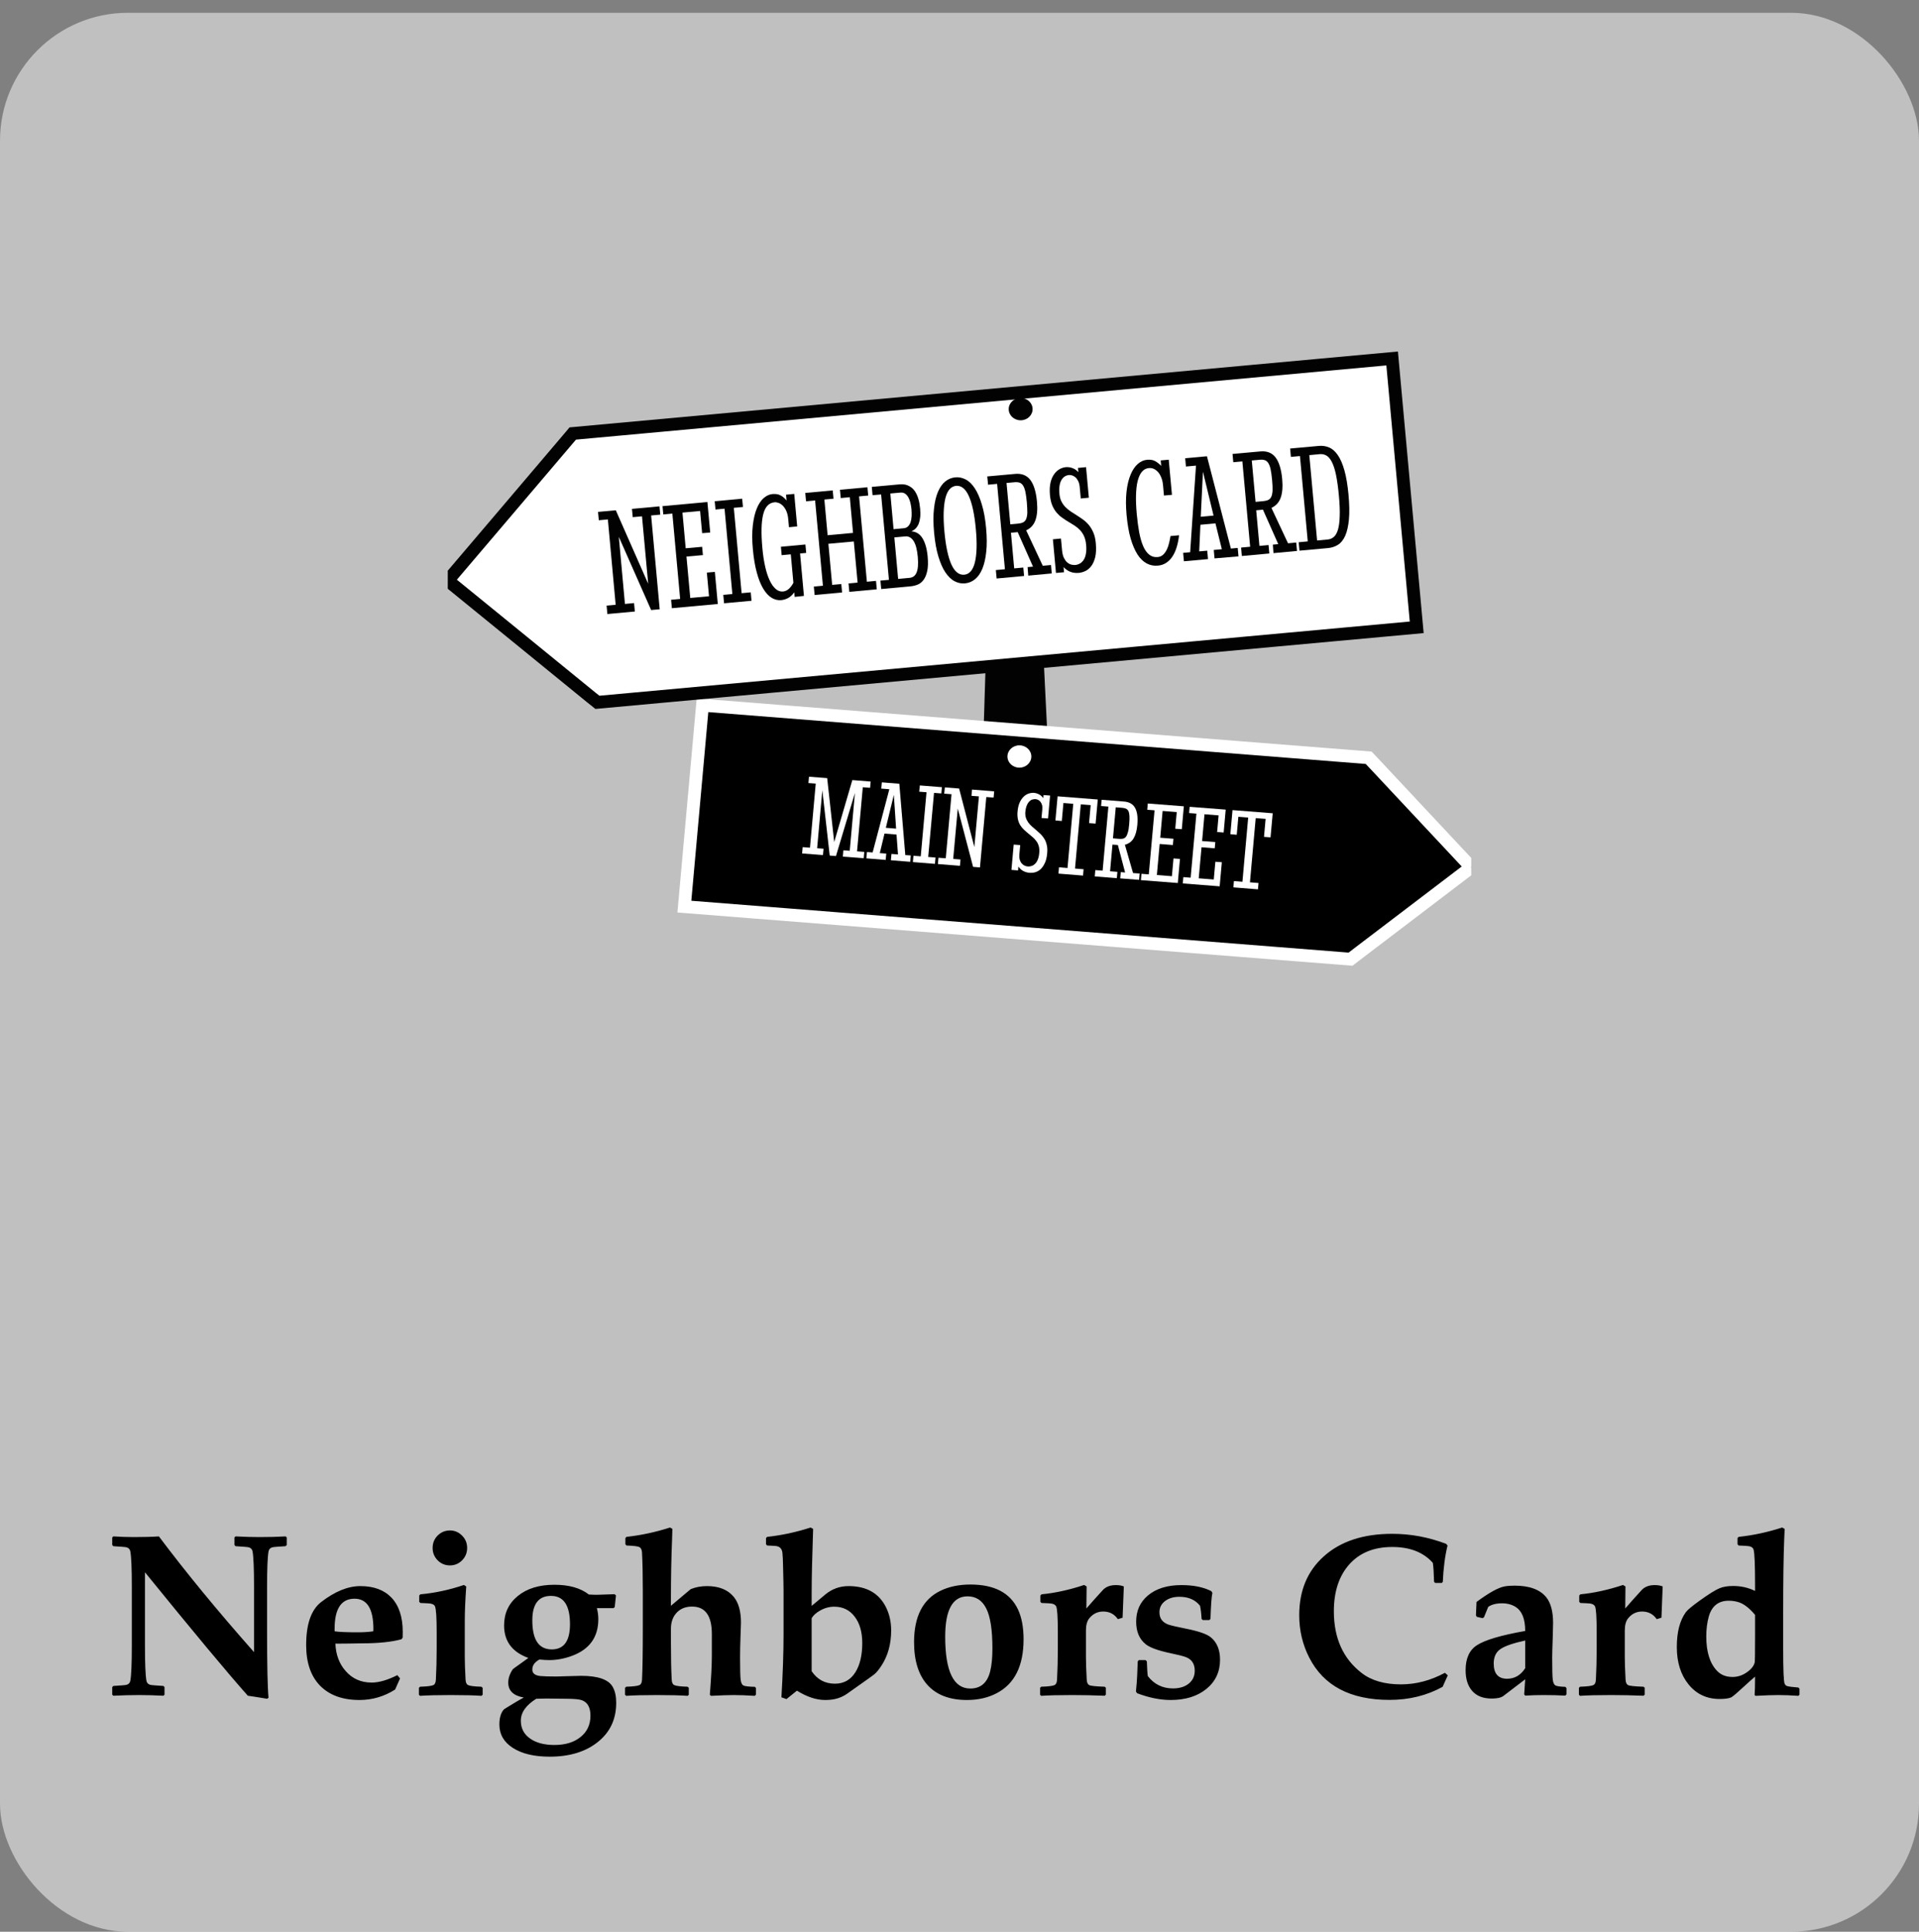 <svg width="150" height="151" viewBox="0 0 150 151" fill="none" xmlns="http://www.w3.org/2000/svg">
<rect x="0" y="0" width="150" height="151" fill="#808080" stroke="none"/>
<rect y="0.999" width="150" height="150" rx="10" fill="white" fill-opacity="0.5"/>
<g clip-path="url(#clip0_370_1069)">
<path d="M76.546 68.035L82.388 68.019L80.845 36.577C80.845 35.621 80.093 34.847 79.181 34.847C78.264 34.847 77.518 35.627 77.518 36.577L76.546 68.035Z" fill="#020203"/>
<path d="M115 67.794L110.991 63.511L107.455 59.733L106.983 59.233L54.911 55.126L53.494 70.869L105.566 74.976L106.297 74.416L110.283 71.385L115 67.794Z" fill="black" stroke="white" stroke-miterlimit="10"/>
<path d="M79.681 60.007C80.197 60.007 80.615 59.616 80.615 59.134C80.615 58.652 80.197 58.261 79.681 58.261C79.165 58.261 78.748 58.652 78.748 59.134C78.748 59.616 79.165 60.007 79.681 60.007Z" fill="white"/>
<path d="M63.235 60.716L64.657 60.825L65.206 65.822L66.623 60.979L68.056 61.094L68.012 61.583L67.441 61.539L66.991 66.547L67.556 66.591L67.513 67.085L65.882 66.959L65.925 66.465L66.42 66.503L66.826 61.984L65.344 66.915L64.855 66.877L64.278 61.77L63.872 66.305L64.372 66.344L64.328 66.838L62.697 66.712L62.741 66.218L63.312 66.262L63.762 61.254L63.191 61.21L63.235 60.716Z" fill="white"/>
<path d="M70.077 65.235L69.138 65.158L68.77 66.684L69.275 66.723L69.231 67.217L67.721 67.096L67.765 66.602L68.21 66.635L69.516 61.693L68.885 61.644L68.929 61.155L70.296 61.265L70.763 66.838L71.191 66.871L71.147 67.365L69.637 67.244L69.681 66.75L70.192 66.789L70.077 65.235ZM69.242 64.707L70.044 64.773L69.868 62.132L69.242 64.707Z" fill="white"/>
<path d="M71.9 61.397L73.624 61.534L73.58 62.023L73.009 61.978L72.553 66.986L73.124 67.03L73.08 67.525L71.356 67.387L71.4 66.893L71.971 66.937L72.421 61.929L71.85 61.885L71.9 61.397Z" fill="white"/>
<path d="M73.855 61.55L74.97 61.638L76.161 66.212L76.518 62.253L75.936 62.209L75.98 61.721L77.71 61.858L77.666 62.346L77.095 62.303L76.6 67.805L76.062 67.761L74.865 63.203L74.508 67.14L75.079 67.184L75.035 67.678L73.311 67.541L73.355 67.047L73.926 67.091L74.376 62.083L73.805 62.039L73.855 61.55Z" fill="white"/>
<path d="M79.06 67.997L79.236 66.02L79.746 66.058L79.681 66.767C79.664 66.942 79.675 67.091 79.713 67.211C79.752 67.332 79.801 67.431 79.873 67.502C79.939 67.579 80.016 67.634 80.098 67.667C80.18 67.706 80.257 67.722 80.334 67.728C80.438 67.739 80.543 67.722 80.641 67.689C80.74 67.656 80.834 67.596 80.916 67.513C80.998 67.431 81.07 67.321 81.125 67.178C81.18 67.041 81.218 66.865 81.234 66.662C81.251 66.465 81.24 66.294 81.196 66.141C81.152 65.987 81.092 65.861 81.004 65.745C80.921 65.63 80.823 65.526 80.713 65.432C80.603 65.339 80.488 65.246 80.372 65.147C80.257 65.048 80.142 64.955 80.032 64.85C79.922 64.746 79.829 64.631 79.746 64.499C79.664 64.367 79.604 64.213 79.565 64.038C79.527 63.862 79.516 63.659 79.538 63.428C79.565 63.148 79.62 62.912 79.708 62.72C79.796 62.528 79.906 62.379 80.026 62.264C80.147 62.149 80.279 62.072 80.422 62.028C80.559 61.984 80.696 61.967 80.823 61.978C80.889 61.984 80.954 61.995 81.026 62.017C81.097 62.039 81.163 62.066 81.224 62.099C81.284 62.132 81.35 62.176 81.405 62.225C81.46 62.275 81.509 62.33 81.547 62.396L81.57 62.149L82.08 62.187L81.921 63.977L81.41 63.939L81.471 63.274C81.482 63.126 81.476 63 81.443 62.901C81.41 62.802 81.366 62.72 81.311 62.654C81.257 62.593 81.196 62.544 81.13 62.517C81.064 62.489 81.004 62.473 80.949 62.467C80.85 62.462 80.762 62.473 80.669 62.505C80.576 62.538 80.499 62.599 80.427 62.676C80.356 62.758 80.296 62.862 80.246 62.989C80.197 63.115 80.164 63.269 80.147 63.45C80.131 63.631 80.147 63.791 80.191 63.928C80.235 64.065 80.301 64.186 80.383 64.301C80.466 64.416 80.565 64.515 80.674 64.614C80.784 64.713 80.9 64.806 81.015 64.905C81.13 65.004 81.24 65.103 81.355 65.213C81.465 65.323 81.558 65.449 81.641 65.586C81.723 65.723 81.784 65.883 81.822 66.058C81.866 66.234 81.877 66.443 81.855 66.679C81.828 67.014 81.762 67.283 81.657 67.492C81.558 67.695 81.443 67.854 81.311 67.969C81.18 68.079 81.042 68.15 80.894 68.189C80.746 68.227 80.614 68.233 80.488 68.227C80.098 68.194 79.801 68.03 79.604 67.733L79.576 68.041L79.06 67.997Z" fill="white"/>
<path d="M82.498 64.131L82.668 62.248L85.809 62.495L85.638 64.378L85.128 64.34L85.254 62.934L84.48 62.873L84.03 67.892L84.7 67.947L84.656 68.442L82.734 68.288L82.778 67.794L83.442 67.849L83.892 62.83L83.124 62.769L82.997 64.175L82.498 64.131Z" fill="white"/>
<path d="M87.605 68.172L87.945 68.2L87.379 66.053L87.248 66.042L86.957 66.02L86.77 68.106L87.341 68.15L87.297 68.645L85.573 68.507L85.617 68.013L86.188 68.057L86.638 63.049L86.067 63.005L86.111 62.517L87.862 62.654C88.269 62.687 88.56 62.852 88.725 63.154C88.895 63.456 88.95 63.895 88.9 64.471C88.862 64.922 88.763 65.273 88.609 65.531C88.456 65.789 88.225 65.954 87.928 66.031L88.565 68.244L89.082 68.282L89.038 68.776L87.561 68.661L87.605 68.172ZM88.263 64.422C88.285 64.164 88.296 63.955 88.285 63.796C88.274 63.637 88.252 63.505 88.209 63.412C88.165 63.318 88.099 63.252 88.016 63.214C87.934 63.175 87.83 63.154 87.703 63.143L87.215 63.104L86.995 65.531L87.473 65.57C87.599 65.581 87.703 65.575 87.791 65.553C87.879 65.531 87.956 65.482 88.016 65.399C88.077 65.317 88.126 65.202 88.165 65.048C88.214 64.889 88.241 64.68 88.263 64.422Z" fill="white"/>
<path d="M91.865 64.779L91.981 63.477L90.877 63.39L90.69 65.482L91.723 65.564L91.679 66.053L90.646 65.971L90.427 68.398L91.602 68.491L91.728 67.102L92.233 67.14L92.063 69.023L89.18 68.798L89.224 68.304L89.795 68.348L90.246 63.34L89.674 63.296L89.718 62.808L92.535 63.027L92.376 64.817L91.865 64.779Z" fill="white"/>
<path d="M95.138 65.037L95.253 63.736L94.15 63.648L93.963 65.74L94.995 65.822L94.951 66.311L93.919 66.228L93.699 68.656L94.874 68.749L95.001 67.36L95.506 67.398L95.336 69.282L92.453 69.056L92.497 68.562L93.068 68.606L93.518 63.598L92.947 63.554L92.991 63.066L95.808 63.285L95.649 65.075L95.138 65.037Z" fill="white"/>
<path d="M96.171 65.207L96.341 63.324L99.482 63.571L99.312 65.454L98.801 65.416L98.927 64.01L98.153 63.95L97.703 68.969L98.373 69.023L98.329 69.518L96.407 69.364L96.451 68.87L97.115 68.925L97.565 63.906L96.797 63.845L96.67 65.251L96.171 65.207Z" fill="white"/>
<path d="M35 45.379L40.848 50.14L46.229 54.527L46.696 54.9L110.739 49.036L108.817 28.021L44.769 33.886L44.609 34.078L39.887 39.635L35 45.379Z" fill="white" stroke="#020203" stroke-miterlimit="10"/>
<path d="M46.745 40.014L48.135 39.888L50.666 45.632L50.183 40.36L49.458 40.426L49.398 39.778L51.55 39.58L51.611 40.228L50.897 40.294L51.566 47.625L50.897 47.685L48.371 41.964L48.849 47.208L49.562 47.142L49.623 47.8L47.476 47.998L47.415 47.339L48.124 47.273L47.514 40.602L46.806 40.668L46.745 40.014Z" fill="#020203"/>
<path d="M54.883 41.678L54.724 39.943L53.345 40.069L53.598 42.858L54.883 42.743L54.943 43.391L53.658 43.506L53.955 46.741L55.421 46.609L55.251 44.758L55.877 44.703L56.107 47.213L52.516 47.542L52.456 46.883L53.164 46.818L52.555 40.146L51.846 40.212L51.786 39.564L55.295 39.24L55.514 41.628L54.883 41.678Z" fill="#020203"/>
<path d="M55.866 39.18L58.013 38.982L58.074 39.63L57.36 39.696L57.969 46.367L58.683 46.302L58.743 46.961L56.596 47.158L56.536 46.499L57.245 46.433L56.635 39.762L55.927 39.828L55.866 39.18Z" fill="#020203"/>
<path d="M62.115 46.658L62.082 46.301C61.928 46.516 61.764 46.664 61.593 46.752C61.423 46.84 61.247 46.895 61.061 46.911C60.797 46.933 60.544 46.873 60.308 46.724C60.067 46.576 59.853 46.34 59.655 46.01C59.457 45.681 59.292 45.264 59.155 44.753C59.013 44.242 58.914 43.638 58.848 42.935C58.782 42.233 58.782 41.617 58.842 41.09C58.903 40.563 59.002 40.118 59.15 39.761C59.292 39.405 59.474 39.13 59.688 38.938C59.902 38.751 60.133 38.641 60.38 38.619C60.517 38.608 60.638 38.614 60.742 38.63C60.846 38.647 60.945 38.685 61.033 38.735C61.121 38.779 61.203 38.839 61.275 38.905C61.346 38.971 61.418 39.042 61.483 39.125L61.44 38.669L62.082 38.608L62.313 41.151L61.67 41.211L61.61 40.552C61.588 40.322 61.538 40.118 61.467 39.954C61.396 39.789 61.302 39.652 61.203 39.542C61.099 39.438 60.989 39.361 60.874 39.317C60.759 39.273 60.649 39.251 60.544 39.262C60.1 39.3 59.803 39.619 59.655 40.212C59.507 40.805 59.485 41.689 59.594 42.864C59.639 43.369 59.71 43.836 59.803 44.259C59.897 44.682 60.012 45.044 60.149 45.34C60.286 45.642 60.446 45.868 60.621 46.027C60.797 46.186 61 46.258 61.214 46.236C61.379 46.219 61.527 46.148 61.665 46.027C61.802 45.901 61.917 45.741 62.016 45.555L61.813 43.331L61.099 43.397L61.039 42.738L62.955 42.562L63.016 43.221L62.538 43.265L62.84 46.581L62.115 46.658Z" fill="#020203"/>
<path d="M62.944 38.531L65.091 38.334L65.152 38.982L64.438 39.048L64.691 41.837L66.678 41.656L66.426 38.866L65.717 38.932L65.657 38.284L67.804 38.087L67.864 38.735L67.15 38.8L67.76 45.472L68.474 45.406L68.534 46.065L66.387 46.263L66.327 45.604L67.035 45.538L66.739 42.326L64.751 42.507L65.047 45.719L65.761 45.653L65.822 46.312L63.675 46.51L63.614 45.851L64.323 45.785L63.713 39.119L63.005 39.185L62.944 38.531Z" fill="#020203"/>
<path d="M68.144 38.059L70.324 37.861C70.412 37.856 70.511 37.85 70.621 37.861C70.73 37.872 70.84 37.894 70.945 37.938C71.054 37.982 71.159 38.042 71.269 38.13C71.373 38.213 71.472 38.328 71.559 38.471C71.647 38.614 71.724 38.789 71.785 38.998C71.85 39.207 71.894 39.459 71.922 39.745C71.944 40.003 71.949 40.233 71.927 40.426C71.905 40.623 71.867 40.788 71.812 40.936C71.752 41.079 71.675 41.2 71.582 41.299C71.488 41.398 71.373 41.474 71.241 41.535C71.609 41.557 71.9 41.738 72.109 42.078C72.317 42.419 72.455 42.891 72.51 43.495C72.553 43.962 72.542 44.341 72.477 44.632C72.416 44.928 72.317 45.159 72.186 45.335C72.054 45.51 71.9 45.631 71.719 45.703C71.537 45.774 71.351 45.818 71.153 45.834L68.88 46.043L68.819 45.384L69.484 45.324L68.874 38.652L68.204 38.707L68.144 38.059ZM71.246 39.811C71.23 39.64 71.203 39.476 71.164 39.311C71.126 39.146 71.071 39.004 71.005 38.883C70.939 38.762 70.851 38.663 70.752 38.592C70.648 38.52 70.527 38.493 70.384 38.504L69.594 38.575L69.846 41.365L70.637 41.293C70.774 41.282 70.884 41.233 70.972 41.151C71.06 41.068 71.126 40.958 71.175 40.821C71.219 40.684 71.246 40.53 71.257 40.354C71.263 40.184 71.263 40.003 71.246 39.811ZM71.741 43.545C71.713 43.243 71.669 42.984 71.614 42.776C71.559 42.567 71.483 42.397 71.4 42.271C71.312 42.144 71.219 42.051 71.109 41.996C71.005 41.941 70.89 41.919 70.769 41.93L69.907 42.007L70.203 45.252L71.087 45.17C71.214 45.159 71.323 45.121 71.417 45.055C71.51 44.989 71.587 44.89 71.642 44.758C71.697 44.626 71.735 44.462 71.752 44.258C71.768 44.061 71.763 43.825 71.741 43.545Z" fill="#020203"/>
<path d="M77.078 41.266C77.144 41.98 77.15 42.606 77.089 43.138C77.034 43.671 76.93 44.11 76.782 44.467C76.633 44.824 76.441 45.093 76.21 45.28C75.98 45.467 75.722 45.571 75.436 45.599C75.145 45.626 74.871 45.571 74.607 45.428C74.344 45.291 74.108 45.055 73.893 44.736C73.679 44.418 73.498 43.995 73.344 43.484C73.19 42.974 73.081 42.359 73.015 41.645C72.949 40.931 72.943 40.31 73.004 39.778C73.059 39.245 73.163 38.806 73.317 38.444C73.471 38.087 73.663 37.812 73.893 37.631C74.124 37.444 74.388 37.34 74.673 37.312C74.953 37.285 75.228 37.345 75.491 37.483C75.755 37.62 75.991 37.856 76.2 38.175C76.408 38.498 76.595 38.916 76.743 39.426C76.902 39.937 77.012 40.552 77.078 41.266ZM76.276 41.343C76.172 40.212 75.991 39.361 75.733 38.784C75.475 38.207 75.14 37.944 74.739 37.977C74.327 38.015 74.042 38.345 73.893 38.96C73.745 39.575 73.718 40.442 73.822 41.562C73.926 42.694 74.108 43.545 74.365 44.121C74.624 44.692 74.964 44.962 75.376 44.923C75.777 44.885 76.057 44.561 76.205 43.951C76.353 43.342 76.381 42.474 76.276 41.343Z" fill="#020203"/>
<path d="M80.323 44.33L80.746 44.292L79.549 41.596L79.384 41.612L79.022 41.645L79.275 44.429L79.988 44.363L80.049 45.022L77.902 45.22L77.841 44.561L78.55 44.495L77.94 37.823L77.232 37.889L77.171 37.241L79.357 37.043C79.862 36.999 80.257 37.153 80.532 37.51C80.806 37.867 80.982 38.433 81.054 39.201C81.109 39.8 81.07 40.289 80.938 40.657C80.806 41.03 80.565 41.294 80.213 41.458L81.509 44.226L82.152 44.165L82.212 44.824L80.373 44.995L80.323 44.33ZM80.263 39.262C80.23 38.921 80.192 38.647 80.148 38.433C80.098 38.218 80.038 38.059 79.961 37.944C79.884 37.829 79.791 37.757 79.681 37.724C79.571 37.691 79.439 37.68 79.285 37.697L78.676 37.752L78.972 40.986L79.571 40.931C79.725 40.915 79.856 40.887 79.961 40.838C80.065 40.788 80.148 40.706 80.203 40.585C80.257 40.464 80.29 40.3 80.301 40.091C80.301 39.882 80.29 39.608 80.263 39.262Z" fill="#020203"/>
<path d="M82.541 44.786L82.3 42.156L82.931 42.095L83.019 43.034C83.041 43.27 83.091 43.462 83.162 43.611C83.239 43.759 83.321 43.88 83.42 43.962C83.519 44.045 83.623 44.105 83.733 44.133C83.843 44.16 83.947 44.171 84.04 44.165C84.172 44.154 84.293 44.116 84.408 44.05C84.524 43.984 84.623 43.891 84.705 43.765C84.787 43.638 84.848 43.479 84.881 43.281C84.919 43.089 84.924 42.853 84.897 42.578C84.875 42.315 84.815 42.09 84.732 41.903C84.644 41.716 84.535 41.557 84.408 41.425C84.282 41.294 84.134 41.173 83.98 41.074C83.821 40.975 83.662 40.876 83.497 40.777C83.332 40.679 83.167 40.574 83.014 40.459C82.854 40.349 82.712 40.212 82.58 40.058C82.448 39.899 82.338 39.712 82.245 39.492C82.157 39.273 82.097 39.009 82.069 38.696C82.036 38.323 82.053 37.999 82.113 37.73C82.174 37.461 82.272 37.241 82.399 37.065C82.525 36.89 82.668 36.758 82.827 36.67C82.986 36.582 83.151 36.533 83.31 36.516C83.392 36.511 83.475 36.511 83.563 36.522C83.651 36.533 83.739 36.555 83.826 36.588C83.914 36.621 83.996 36.659 84.073 36.714C84.15 36.769 84.227 36.829 84.293 36.906L84.26 36.577L84.892 36.516L85.111 38.905L84.48 38.965L84.397 38.076C84.381 37.878 84.337 37.719 84.271 37.593C84.205 37.466 84.134 37.367 84.052 37.301C83.969 37.23 83.881 37.186 83.793 37.159C83.706 37.137 83.629 37.126 83.563 37.131C83.442 37.142 83.332 37.181 83.228 37.241C83.129 37.307 83.041 37.4 82.97 37.521C82.898 37.642 82.849 37.79 82.822 37.971C82.788 38.153 82.788 38.361 82.811 38.597C82.832 38.839 82.887 39.042 82.975 39.212C83.063 39.383 83.173 39.531 83.299 39.657C83.425 39.783 83.568 39.899 83.728 40.003C83.887 40.108 84.052 40.206 84.211 40.311C84.375 40.415 84.535 40.525 84.699 40.646C84.859 40.766 85.007 40.909 85.139 41.074C85.27 41.239 85.38 41.431 85.474 41.656C85.567 41.881 85.627 42.15 85.655 42.463C85.693 42.908 85.677 43.276 85.605 43.567C85.529 43.858 85.424 44.094 85.287 44.264C85.15 44.44 84.996 44.566 84.826 44.643C84.656 44.72 84.491 44.764 84.337 44.78C83.848 44.824 83.447 44.671 83.134 44.325L83.173 44.731L82.541 44.786Z" fill="#020203"/>
<path d="M90.498 44.215C90.19 44.242 89.905 44.187 89.636 44.044C89.367 43.902 89.125 43.671 88.916 43.347C88.708 43.023 88.527 42.606 88.378 42.095C88.23 41.584 88.126 40.969 88.06 40.261C87.999 39.575 87.994 38.971 88.054 38.438C88.115 37.905 88.219 37.466 88.373 37.104C88.521 36.741 88.713 36.461 88.933 36.269C89.158 36.071 89.4 35.962 89.663 35.94C89.916 35.918 90.13 35.951 90.3 36.049C90.471 36.148 90.63 36.269 90.767 36.417L90.728 35.989L91.355 35.934L91.607 38.68L90.981 38.735L90.91 37.938C90.888 37.708 90.844 37.505 90.772 37.329C90.701 37.153 90.619 37.01 90.52 36.901C90.421 36.791 90.306 36.703 90.185 36.648C90.059 36.593 89.932 36.577 89.8 36.588C89.581 36.609 89.4 36.708 89.251 36.884C89.109 37.06 88.999 37.307 88.922 37.614C88.845 37.927 88.807 38.301 88.796 38.735C88.785 39.168 88.807 39.652 88.856 40.19C88.906 40.722 88.971 41.206 89.048 41.628C89.131 42.051 89.235 42.408 89.361 42.699C89.487 42.99 89.647 43.21 89.834 43.358C90.015 43.506 90.234 43.567 90.492 43.545C90.668 43.528 90.811 43.462 90.926 43.353C91.041 43.243 91.135 43.105 91.212 42.941C91.289 42.782 91.344 42.606 91.388 42.425C91.431 42.243 91.464 42.068 91.492 41.903L92.162 41.843C92.123 42.194 92.057 42.513 91.969 42.792C91.882 43.072 91.766 43.32 91.629 43.523C91.492 43.726 91.327 43.885 91.14 44.006C90.954 44.127 90.734 44.193 90.498 44.215Z" fill="#020203"/>
<path d="M95.006 40.909L93.831 41.019L93.738 43.1L94.364 43.045L94.424 43.704L92.541 43.874L92.481 43.215L93.03 43.166L93.485 36.396L92.7 36.467L92.64 35.819L94.342 35.665L96.214 42.881L96.747 42.831L96.808 43.49L94.935 43.649L94.875 42.99L95.506 42.93L95.006 40.909ZM93.859 40.393L94.858 40.3L94.029 36.873L93.859 40.393Z" fill="#020203"/>
<path d="M99.493 42.573L99.916 42.534L98.719 39.838L98.554 39.855L98.192 39.888L98.444 42.672L99.158 42.606L99.218 43.265L97.071 43.462L97.011 42.803L97.719 42.737L97.11 36.066L96.401 36.132L96.341 35.484L98.526 35.286C99.032 35.242 99.427 35.396 99.702 35.753C99.976 36.11 100.152 36.675 100.223 37.444C100.278 38.043 100.24 38.531 100.108 38.899C99.976 39.273 99.735 39.536 99.383 39.701L100.679 42.468L101.321 42.408L101.382 43.067L99.542 43.237L99.493 42.573ZM99.433 37.505C99.4 37.164 99.361 36.889 99.317 36.675C99.268 36.461 99.207 36.302 99.13 36.187C99.054 36.071 98.96 36 98.85 35.967C98.741 35.934 98.609 35.923 98.455 35.94L97.846 35.995L98.142 39.229L98.741 39.174C98.894 39.157 99.026 39.13 99.13 39.081C99.235 39.031 99.317 38.949 99.372 38.828C99.427 38.707 99.46 38.542 99.471 38.334C99.477 38.125 99.466 37.85 99.433 37.505Z" fill="#020203"/>
<path d="M100.844 35.061L103.078 34.858C103.369 34.83 103.638 34.869 103.891 34.979C104.144 35.083 104.369 35.281 104.572 35.577C104.775 35.868 104.945 36.264 105.088 36.769C105.231 37.274 105.335 37.906 105.407 38.669C105.478 39.438 105.489 40.08 105.44 40.602C105.39 41.123 105.297 41.546 105.154 41.87C105.011 42.194 104.825 42.43 104.594 42.578C104.363 42.727 104.105 42.815 103.809 42.842L101.574 43.045L101.513 42.386L102.222 42.32L101.612 35.649L100.904 35.715L100.844 35.061ZM104.654 38.729C104.594 38.081 104.517 37.543 104.429 37.115C104.341 36.686 104.232 36.357 104.105 36.11C103.979 35.868 103.836 35.698 103.682 35.61C103.523 35.522 103.353 35.484 103.166 35.5L102.343 35.577L102.952 42.249L103.776 42.172C103.962 42.156 104.122 42.09 104.259 41.969C104.396 41.854 104.506 41.661 104.583 41.398C104.66 41.134 104.709 40.788 104.72 40.349C104.737 39.926 104.715 39.383 104.654 38.729Z" fill="#020203"/>
<path d="M79.78 32.854C80.295 32.854 80.713 32.463 80.713 31.98C80.713 31.498 80.295 31.107 79.78 31.107C79.264 31.107 78.846 31.498 78.846 31.98C78.846 32.463 79.264 32.854 79.78 32.854Z" fill="#020203"/>
</g>
<path d="M22.414 120.774L22.317 120.862C21.72 120.897 21.377 120.927 21.289 120.95C21.119 120.997 21.02 121.105 20.99 121.275C20.914 121.697 20.876 122.605 20.876 124V127.568C20.876 130.199 20.914 131.913 20.99 132.71L20.876 132.789C20.214 132.677 19.713 132.598 19.373 132.552C17.803 130.788 15.122 127.571 11.331 122.901V128.649C11.331 130.044 11.369 130.952 11.445 131.374C11.475 131.544 11.574 131.652 11.744 131.699C11.832 131.722 12.175 131.752 12.773 131.787L12.86 131.875V132.472L12.773 132.552C12.099 132.516 11.472 132.499 10.892 132.499C10.218 132.499 9.541 132.516 8.861 132.552L8.773 132.472V131.875L8.861 131.787C9.459 131.752 9.802 131.722 9.89 131.699C10.06 131.652 10.159 131.544 10.188 131.374C10.265 130.952 10.303 130.044 10.303 128.649V124C10.303 122.605 10.265 121.697 10.188 121.275C10.159 121.105 10.06 120.997 9.89 120.95C9.802 120.927 9.459 120.897 8.861 120.862L8.773 120.774V120.177L8.861 120.097C9.418 120.133 9.948 120.15 10.452 120.15C11.243 120.15 11.899 120.133 12.421 120.097C14.53 122.91 17.009 125.925 19.856 129.141V124C19.856 122.605 19.818 121.697 19.742 121.275C19.713 121.105 19.613 120.997 19.443 120.95C19.355 120.927 19.013 120.897 18.415 120.862L18.327 120.774V120.177L18.415 120.097C19.071 120.133 19.695 120.15 20.287 120.15C21.043 120.15 21.723 120.133 22.326 120.097L22.414 120.177V120.774ZM31.481 127.568C31.481 127.668 31.478 127.817 31.473 128.016L31.376 128.139C30.602 128.35 29.577 128.456 28.3 128.456C28.071 128.456 27.726 128.462 27.263 128.473C26.8 128.479 26.451 128.482 26.217 128.482C26.252 129.344 26.518 130.055 27.017 130.618C27.538 131.221 28.218 131.523 29.055 131.523C29.618 131.523 30.286 131.33 31.059 130.943L31.27 131.198L30.884 132.068C30.028 132.613 29.099 132.885 28.098 132.885C26.779 132.885 25.754 132.513 25.021 131.769C24.295 131.025 23.931 129.965 23.931 128.588C23.931 126.953 24.321 125.834 25.101 125.23C26.179 124.398 27.201 123.982 28.168 123.982C29.217 123.982 30.028 124.284 30.602 124.887C31.188 125.509 31.481 126.402 31.481 127.568ZM29.187 127.34C29.187 125.758 28.695 124.967 27.711 124.967C26.674 124.967 26.155 125.752 26.155 127.322V127.515C26.495 127.568 27.099 127.594 27.966 127.594C28.417 127.594 28.821 127.568 29.179 127.515C29.184 127.433 29.187 127.375 29.187 127.34ZM36.514 121.003C36.514 121.378 36.383 121.7 36.119 121.969C35.855 122.233 35.539 122.365 35.17 122.365C34.795 122.365 34.475 122.233 34.212 121.969C33.948 121.7 33.816 121.378 33.816 121.003C33.816 120.616 33.948 120.291 34.212 120.027C34.481 119.763 34.8 119.632 35.17 119.632C35.533 119.632 35.846 119.763 36.11 120.027C36.38 120.291 36.514 120.616 36.514 121.003ZM37.727 132.472L37.639 132.56C37.083 132.519 36.28 132.499 35.231 132.499C34.182 132.499 33.383 132.519 32.832 132.56L32.744 132.472V131.936L32.832 131.848C33.394 131.831 33.743 131.787 33.878 131.717C33.995 131.664 34.059 131.523 34.071 131.295C34.112 130.533 34.133 129.716 34.133 128.843V127.586C34.133 126.449 34.089 125.775 34.001 125.564C33.954 125.447 33.828 125.374 33.623 125.344C33.553 125.333 33.298 125.318 32.858 125.301L32.77 125.213V124.72L32.858 124.624C33.983 124.524 35.117 124.281 36.26 123.894L36.444 124.009C36.368 125.075 36.33 125.974 36.33 126.707V129.51C36.33 129.938 36.35 130.533 36.391 131.295C36.403 131.523 36.468 131.664 36.585 131.717C36.719 131.787 37.068 131.831 37.631 131.848L37.727 131.936V132.472ZM48.166 133.105C48.166 134.388 47.685 135.411 46.724 136.173C45.769 136.934 44.518 137.315 42.971 137.315C41.758 137.315 40.797 137.087 40.089 136.63C39.385 136.178 39.034 135.569 39.034 134.802C39.034 134.286 39.148 133.896 39.377 133.633C39.4 133.603 39.711 133.41 40.308 133.052C40.595 132.883 40.806 132.762 40.941 132.692C40.133 132.552 39.728 132.162 39.728 131.523C39.728 131.183 39.845 130.838 40.08 130.486C40.097 130.463 40.255 130.345 40.554 130.135C40.695 130.035 40.944 129.856 41.301 129.598C40.036 129.141 39.403 128.295 39.403 127.058C39.403 126.103 39.76 125.336 40.475 124.756C41.19 124.17 42.142 123.877 43.332 123.877C44.48 123.877 45.38 124.132 46.03 124.641C46.399 124.659 46.636 124.665 46.742 124.659C47.029 124.647 47.462 124.633 48.043 124.615L48.148 124.712L48.051 125.617L47.955 125.705H46.654C46.73 125.986 46.768 126.273 46.768 126.566C46.768 127.961 46.091 128.913 44.738 129.423C44.129 129.651 43.528 129.765 42.936 129.765C42.737 129.765 42.479 129.751 42.163 129.721C41.794 129.921 41.609 130.181 41.609 130.504C41.609 130.802 41.823 130.972 42.251 131.013C42.497 131.037 42.907 131.049 43.481 131.049C43.663 131.049 43.979 131.04 44.43 131.022C44.882 131.005 45.215 130.996 45.432 130.996C46.757 130.996 47.58 131.289 47.902 131.875C48.078 132.191 48.166 132.601 48.166 133.105ZM44.553 126.962C44.553 125.485 44.058 124.747 43.068 124.747C42.095 124.747 41.609 125.385 41.609 126.663C41.609 128.175 42.116 128.93 43.13 128.93C44.079 128.93 44.553 128.274 44.553 126.962ZM46.153 134.107C46.153 133.469 45.93 133.067 45.485 132.903C45.297 132.833 44.922 132.795 44.36 132.789L42.69 132.771C42.503 132.771 42.245 132.777 41.917 132.789C41.114 133.287 40.712 133.858 40.712 134.503C40.712 135.094 40.95 135.557 41.425 135.891C41.899 136.231 42.535 136.401 43.332 136.401C44.187 136.401 44.87 136.193 45.38 135.777C45.895 135.367 46.153 134.81 46.153 134.107ZM59.087 132.464L58.999 132.56C58.355 132.519 57.81 132.499 57.365 132.499C56.955 132.499 56.357 132.519 55.572 132.56L55.484 132.472C55.589 131.166 55.642 130.158 55.642 129.449V127.726C55.642 126.297 55.127 125.582 54.095 125.582C53.544 125.582 53.117 125.772 52.812 126.153C52.566 126.458 52.443 126.85 52.443 127.331V128.368C52.443 129.557 52.463 130.533 52.504 131.295C52.516 131.523 52.581 131.664 52.698 131.717C52.833 131.787 53.181 131.831 53.744 131.848L53.84 131.936V132.472L53.752 132.56C53.196 132.519 52.393 132.499 51.344 132.499C50.295 132.499 49.496 132.519 48.945 132.56L48.857 132.472V131.936L48.945 131.848C49.507 131.831 49.856 131.787 49.991 131.717C50.108 131.664 50.172 131.523 50.184 131.295C50.225 130.533 50.246 129.2 50.246 127.296V124.351C50.246 123.121 50.225 122.125 50.184 121.363C50.172 121.146 50.108 121.006 49.991 120.941C49.874 120.871 49.534 120.827 48.971 120.809L48.883 120.713V120.229L48.971 120.133C50.102 120.01 51.236 119.766 52.373 119.403L52.557 119.509C52.557 119.667 52.548 119.957 52.531 120.379C52.472 121.779 52.443 123.329 52.443 125.028V125.52L53.99 124.219C54.377 124.061 54.801 123.982 55.264 123.982C56.196 123.982 56.893 124.263 57.356 124.826C57.731 125.283 57.919 125.954 57.919 126.839C57.919 126.938 57.907 127.296 57.883 127.911C57.86 128.526 57.848 129.086 57.848 129.59C57.848 130.474 57.863 131.04 57.892 131.286C57.921 131.526 57.989 131.678 58.094 131.743C58.2 131.807 58.504 131.845 59.008 131.857L59.087 131.945V132.464ZM69.658 127.445C69.658 128.506 69.406 129.423 68.902 130.196C68.685 130.53 68.489 130.764 68.313 130.899C68.137 131.034 67.765 131.301 67.197 131.699C67.074 131.787 66.743 132.021 66.204 132.402C65.922 132.601 65.603 132.739 65.246 132.815C65.023 132.862 64.774 132.885 64.498 132.885C63.807 132.885 63.072 132.642 62.292 132.156L61.475 132.815L61.08 132.675C61.191 130.811 61.246 129.188 61.246 127.805V124.351C61.246 124.047 61.232 123.338 61.203 122.224C61.197 121.914 61.182 121.635 61.159 121.389C61.129 121.085 60.974 120.906 60.693 120.853C60.628 120.842 60.385 120.827 59.963 120.809L59.875 120.713V120.229L59.963 120.133C61.082 120.015 62.216 119.772 63.365 119.403L63.558 119.509C63.482 121.7 63.444 123.396 63.444 124.597V125.529L64.507 124.641C65.035 124.202 65.641 123.982 66.327 123.982C67.745 123.982 68.726 124.545 69.271 125.67C69.529 126.203 69.658 126.795 69.658 127.445ZM67.399 128.429C67.399 127.568 67.2 126.88 66.801 126.364C66.409 125.848 65.878 125.591 65.21 125.591C64.824 125.591 64.452 125.693 64.094 125.898C63.795 126.068 63.578 126.264 63.444 126.487V130.635C63.883 131.286 64.49 131.611 65.263 131.611C65.954 131.611 66.488 131.312 66.863 130.715C67.22 130.146 67.399 129.385 67.399 128.429ZM80.008 128.139C80.008 130.214 79.311 131.617 77.916 132.349C77.237 132.707 76.46 132.885 75.587 132.885C74.24 132.885 73.211 132.496 72.502 131.717C71.799 130.937 71.448 129.821 71.448 128.368C71.448 126.358 72.133 125.019 73.504 124.351C74.178 124.023 74.96 123.859 75.851 123.859C77.72 123.859 78.959 124.507 79.569 125.802C79.862 126.423 80.008 127.202 80.008 128.139ZM77.573 128.86C77.573 127.401 77.412 126.358 77.09 125.731C76.774 125.098 76.287 124.782 75.631 124.782C74.465 124.782 73.882 125.834 73.882 127.937C73.882 130.638 74.535 131.989 75.842 131.989C76.656 131.989 77.175 131.541 77.398 130.644C77.515 130.176 77.573 129.581 77.573 128.86ZM87.845 124.009L87.783 125.573C87.778 125.831 87.766 126.124 87.748 126.452L87.379 126.566C87.104 126.168 86.723 125.969 86.237 125.969C85.797 125.969 85.434 126.144 85.147 126.496C84.971 126.713 84.883 127.032 84.883 127.454V129.51C84.883 129.938 84.903 130.533 84.945 131.295C84.956 131.511 85.018 131.652 85.129 131.717C85.24 131.781 85.648 131.825 86.351 131.848L86.439 131.927V132.464L86.351 132.552C85.489 132.516 84.634 132.499 83.784 132.499C82.736 132.499 81.936 132.519 81.385 132.56L81.297 132.472V131.936L81.385 131.848C81.947 131.831 82.296 131.787 82.431 131.717C82.548 131.664 82.612 131.523 82.624 131.295C82.665 130.533 82.686 129.716 82.686 128.843V127.586C82.686 126.414 82.642 125.74 82.554 125.564C82.495 125.447 82.369 125.374 82.176 125.344C82.106 125.333 81.851 125.318 81.411 125.301L81.323 125.213V124.72L81.411 124.624C82.466 124.524 83.576 124.281 84.742 123.894L84.936 124.009L84.918 125.731C85.281 125.309 85.721 124.817 86.237 124.255C86.477 124.02 86.805 123.903 87.221 123.903C87.467 123.903 87.675 123.938 87.845 124.009ZM95.365 129.739C95.365 130.682 95.008 131.444 94.293 132.024C93.584 132.598 92.655 132.885 91.507 132.885C90.692 132.885 89.819 132.71 88.888 132.358L88.791 132.226C88.844 131.687 88.876 131.268 88.888 130.969L88.932 129.862L89.02 129.765H89.538L89.644 129.862C89.667 130.518 89.693 130.905 89.723 131.022C90.221 131.661 90.874 131.98 91.683 131.98C92.198 131.98 92.611 131.854 92.922 131.602C93.233 131.35 93.388 131.013 93.388 130.592C93.388 130.058 93.153 129.704 92.685 129.528C92.485 129.452 92.09 129.352 91.498 129.229C90.531 129.024 89.884 128.79 89.556 128.526C89.058 128.128 88.809 127.539 88.809 126.76C88.809 125.91 89.116 125.227 89.731 124.712C90.376 124.173 91.249 123.903 92.351 123.903C93.288 123.903 94.067 124.061 94.689 124.378L94.768 124.518C94.703 124.782 94.653 125.459 94.618 126.549L94.522 126.636H94.02L93.924 126.549C93.9 126.127 93.859 125.784 93.801 125.52C93.432 125.052 92.895 124.817 92.192 124.817C91.735 124.817 91.36 124.928 91.067 125.151C90.775 125.374 90.628 125.667 90.628 126.03C90.628 126.516 90.877 126.842 91.375 127.006C91.598 127.076 92.031 127.176 92.676 127.304C93.66 127.498 94.311 127.72 94.627 127.972C95.119 128.365 95.365 128.954 95.365 129.739ZM113.166 130.961L112.762 131.857C111.525 132.537 110.142 132.877 108.613 132.877C105.554 132.877 103.463 131.775 102.338 129.572C101.816 128.552 101.555 127.448 101.555 126.259C101.555 124.337 102.194 122.804 103.471 121.662C104.778 120.484 106.562 119.895 108.824 119.895C110.26 119.895 111.663 120.156 113.034 120.677L113.148 120.809C112.949 121.618 112.826 122.564 112.779 123.648L112.7 123.736H112.181L112.094 123.639C112.076 122.93 112.044 122.438 111.997 122.163C111.264 121.337 110.207 120.924 108.824 120.924C107.4 120.924 106.284 121.375 105.475 122.277C104.667 123.179 104.262 124.404 104.262 125.951C104.262 128.043 104.983 129.648 106.425 130.767C107.192 131.365 108.221 131.664 109.51 131.664C110.681 131.664 111.827 131.362 112.946 130.759L113.166 130.961ZM122.444 132.446L122.347 132.543C121.855 132.513 121.29 132.499 120.651 132.499C120.153 132.499 119.675 132.513 119.218 132.543L119.139 132.446L119.218 131.268L117.513 132.569C117.379 132.669 117.185 132.73 116.933 132.754C116.834 132.765 116.716 132.771 116.582 132.771C115.931 132.771 115.43 132.575 115.079 132.182C114.733 131.79 114.56 131.248 114.56 130.556C114.56 129.642 114.85 128.995 115.43 128.614C116.057 128.198 117.32 127.823 119.218 127.489C119.218 126.557 118.972 125.933 118.48 125.617C118.181 125.424 117.824 125.327 117.408 125.327C116.951 125.327 116.591 125.421 116.327 125.608L115.993 126.426L115.879 126.487L115.43 126.382L115.369 126.259L115.413 125.221C116.38 124.507 117.106 124.102 117.592 124.009C117.798 123.968 118.064 123.947 118.392 123.947C119.547 123.947 120.37 124.249 120.862 124.852C121.219 125.292 121.398 125.966 121.398 126.874C121.398 127.096 121.389 127.454 121.372 127.946C121.342 128.766 121.328 129.314 121.328 129.59C121.328 130.474 121.342 131.04 121.372 131.286C121.401 131.526 121.468 131.678 121.574 131.743C121.685 131.807 121.946 131.845 122.356 131.857L122.444 131.954V132.446ZM119.218 130.398V128.236C118.252 128.447 117.598 128.676 117.258 128.922C116.924 129.162 116.757 129.531 116.757 130.029C116.757 130.826 117.106 131.224 117.803 131.224C118.395 131.224 118.867 130.949 119.218 130.398ZM129.964 124.009L129.903 125.573C129.897 125.831 129.885 126.124 129.868 126.452L129.499 126.566C129.223 126.168 128.842 125.969 128.356 125.969C127.917 125.969 127.553 126.144 127.266 126.496C127.09 126.713 127.003 127.032 127.003 127.454V129.51C127.003 129.938 127.023 130.533 127.064 131.295C127.076 131.511 127.137 131.652 127.249 131.717C127.36 131.781 127.767 131.825 128.47 131.848L128.558 131.927V132.464L128.47 132.552C127.609 132.516 126.753 132.499 125.904 132.499C124.855 132.499 124.055 132.519 123.504 132.56L123.417 132.472V131.936L123.504 131.848C124.067 131.831 124.416 131.787 124.55 131.717C124.668 131.664 124.732 131.523 124.744 131.295C124.785 130.533 124.805 129.716 124.805 128.843V127.586C124.805 126.414 124.761 125.74 124.673 125.564C124.615 125.447 124.489 125.374 124.295 125.344C124.225 125.333 123.97 125.318 123.531 125.301L123.443 125.213V124.72L123.531 124.624C124.586 124.524 125.696 124.281 126.862 123.894L127.055 124.009L127.038 125.731C127.401 125.309 127.84 124.817 128.356 124.255C128.596 124.02 128.924 123.903 129.34 123.903C129.586 123.903 129.794 123.938 129.964 124.009ZM140.658 132.472L140.57 132.56C139.996 132.519 139.477 132.499 139.014 132.499C138.575 132.499 137.98 132.519 137.23 132.56L137.151 132.499C137.174 132.212 137.186 131.731 137.186 131.057C136.975 131.233 136.673 131.503 136.281 131.866C135.794 132.317 135.478 132.587 135.331 132.675C135.144 132.762 134.839 132.806 134.417 132.806C133.415 132.806 132.607 132.428 131.992 131.673C131.376 130.917 131.069 129.938 131.069 128.737C131.069 127.571 131.306 126.663 131.781 126.012C131.904 125.843 132.267 125.541 132.871 125.107C133.574 124.603 134.086 124.284 134.409 124.149C134.69 124.032 135.047 123.973 135.481 123.973C136.09 123.973 136.659 124.102 137.186 124.36V123.868C137.186 122.327 137.148 121.419 137.072 121.143C137.031 120.991 136.911 120.897 136.711 120.862C136.618 120.844 136.348 120.827 135.903 120.809L135.815 120.713V120.229L135.903 120.133C137.028 120.015 138.162 119.772 139.304 119.403L139.497 119.509C139.497 119.532 139.486 119.822 139.462 120.379C139.41 121.638 139.383 123.531 139.383 126.056V128.895C139.383 130.542 139.421 131.447 139.497 131.611C139.544 131.711 139.609 131.772 139.691 131.796C139.82 131.837 140.113 131.875 140.57 131.91L140.658 131.998V132.472ZM137.186 127.885V126.232C136.764 125.728 136.36 125.406 135.973 125.265C135.709 125.172 135.428 125.125 135.129 125.125C134.321 125.125 133.799 125.541 133.565 126.373C133.436 126.836 133.372 127.351 133.372 127.92C133.372 129.133 133.656 130.032 134.224 130.618C134.523 130.928 134.924 131.084 135.428 131.084C135.844 131.084 136.231 130.952 136.588 130.688C136.911 130.454 137.101 130.202 137.16 129.932C137.177 129.85 137.186 129.168 137.186 127.885Z" fill="black"/>
<defs>
<clipPath id="clip0_370_1069">
<rect width="80" height="80" fill="white" transform="translate(35 11.499)"/>
</clipPath>
</defs>
</svg>
